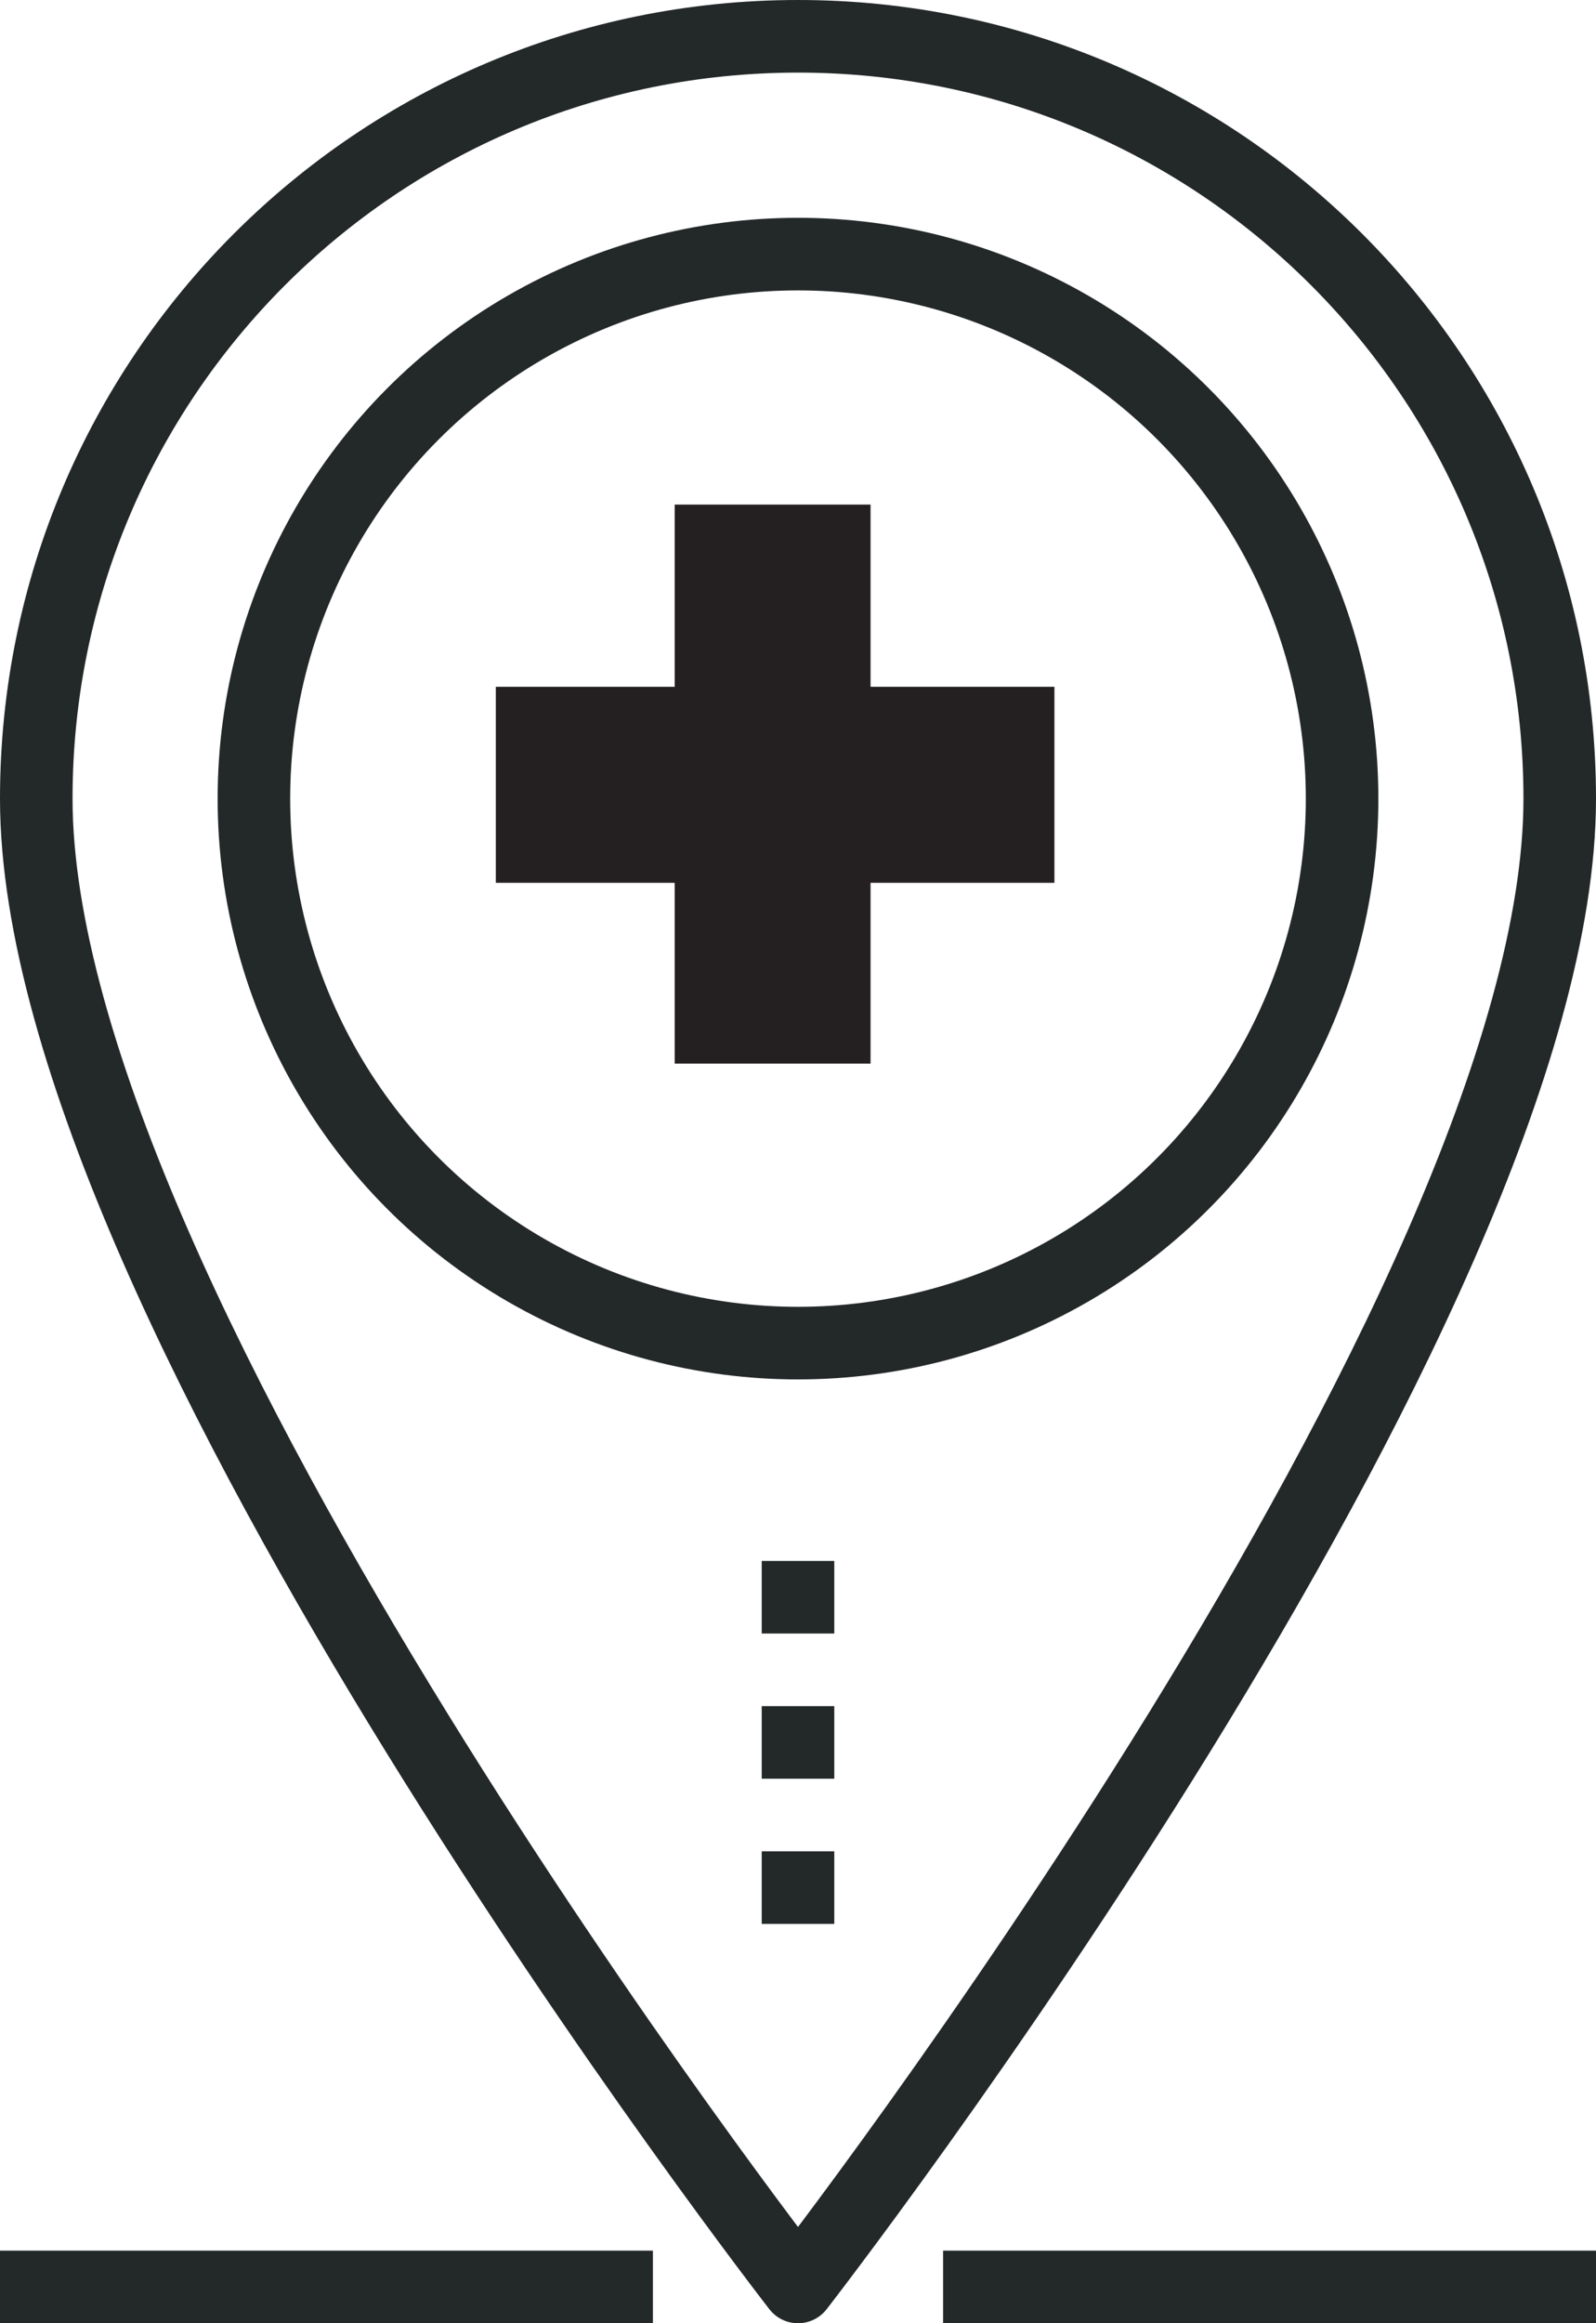 <!-- Generator: Adobe Illustrator 23.1.1, SVG Export Plug-In  -->
<svg version="1.1" xmlns="http://www.w3.org/2000/svg" xmlns:xlink="http://www.w3.org/1999/xlink" x="0px" y="0px" width="44px"
	 height="64px" viewBox="0 0 44 64" style="enable-background:new 0 0 44 64;" xml:space="preserve">
<style type="text/css">
	.st0{clip-path:url(#SVGID_4_);}
	.st1{clip-path:url(#SVGID_5_);}
	.st2{clip-path:url(#SVGID_6_);fill:none;stroke:#232829;stroke-width:2;stroke-linejoin:round;stroke-miterlimit:10;}
	.st3{fill:#241F20;stroke:#241F20;stroke-width:3;stroke-miterlimit:10;}
	.st4{clip-path:url(#SVGID_8_);}
	.st5{clip-path:url(#SVGID_10_);}
	.st6{clip-path:url(#SVGID_12_);fill:none;stroke:#232829;stroke-width:2;stroke-linejoin:round;stroke-miterlimit:10;}
</style>
<defs>
</defs>
<g>
	<defs>
		<rect id="SVGID_1_" width="44" height="64"/>
	</defs>
	<clipPath id="SVGID_4_">
		<use xlink:href="#SVGID_1_"  style="overflow:visible;"/>
	</clipPath>
	<g class="st0">
		<defs>
			<rect id="SVGID_2_" width="44" height="64"/>
		</defs>
		<clipPath id="SVGID_5_">
			<use xlink:href="#SVGID_2_"  style="overflow:visible;"/>
		</clipPath>
		<g class="st1">
			<defs>
				<rect id="SVGID_3_" width="44" height="64"/>
			</defs>
			<clipPath id="SVGID_6_">
				<use xlink:href="#SVGID_3_"  style="overflow:visible;"/>
			</clipPath>
			<path class="st2" d="M43,22c0,14-21,41-21,41S1,36,1,22C1,10.4,10.4,1,22,1C33.6,1,43,10.4,43,22z"/>
			<circle class="st2" cx="22" cy="22" r="15"/>
			<line class="st2" x1="21" y1="52" x2="23" y2="52"/>
			<line class="st2" x1="21" y1="48" x2="23" y2="48"/>
			<line class="st2" x1="21" y1="44" x2="23" y2="44"/>
			<line class="st2" x1="26" y1="63" x2="44" y2="63"/>
			<line class="st2" x1="0" y1="63" x2="18" y2="63"/>
		</g>
	</g>
</g>
<g>
	<rect x="20.1" y="15.4" class="st3" width="2.4" height="12.4"/>
	
		<rect x="20.1" y="15.4" transform="matrix(-1.836970e-16 1 -1 -1.836970e-16 42.969 0.32)" class="st3" width="2.4" height="12.4"/>
</g>
</svg>
